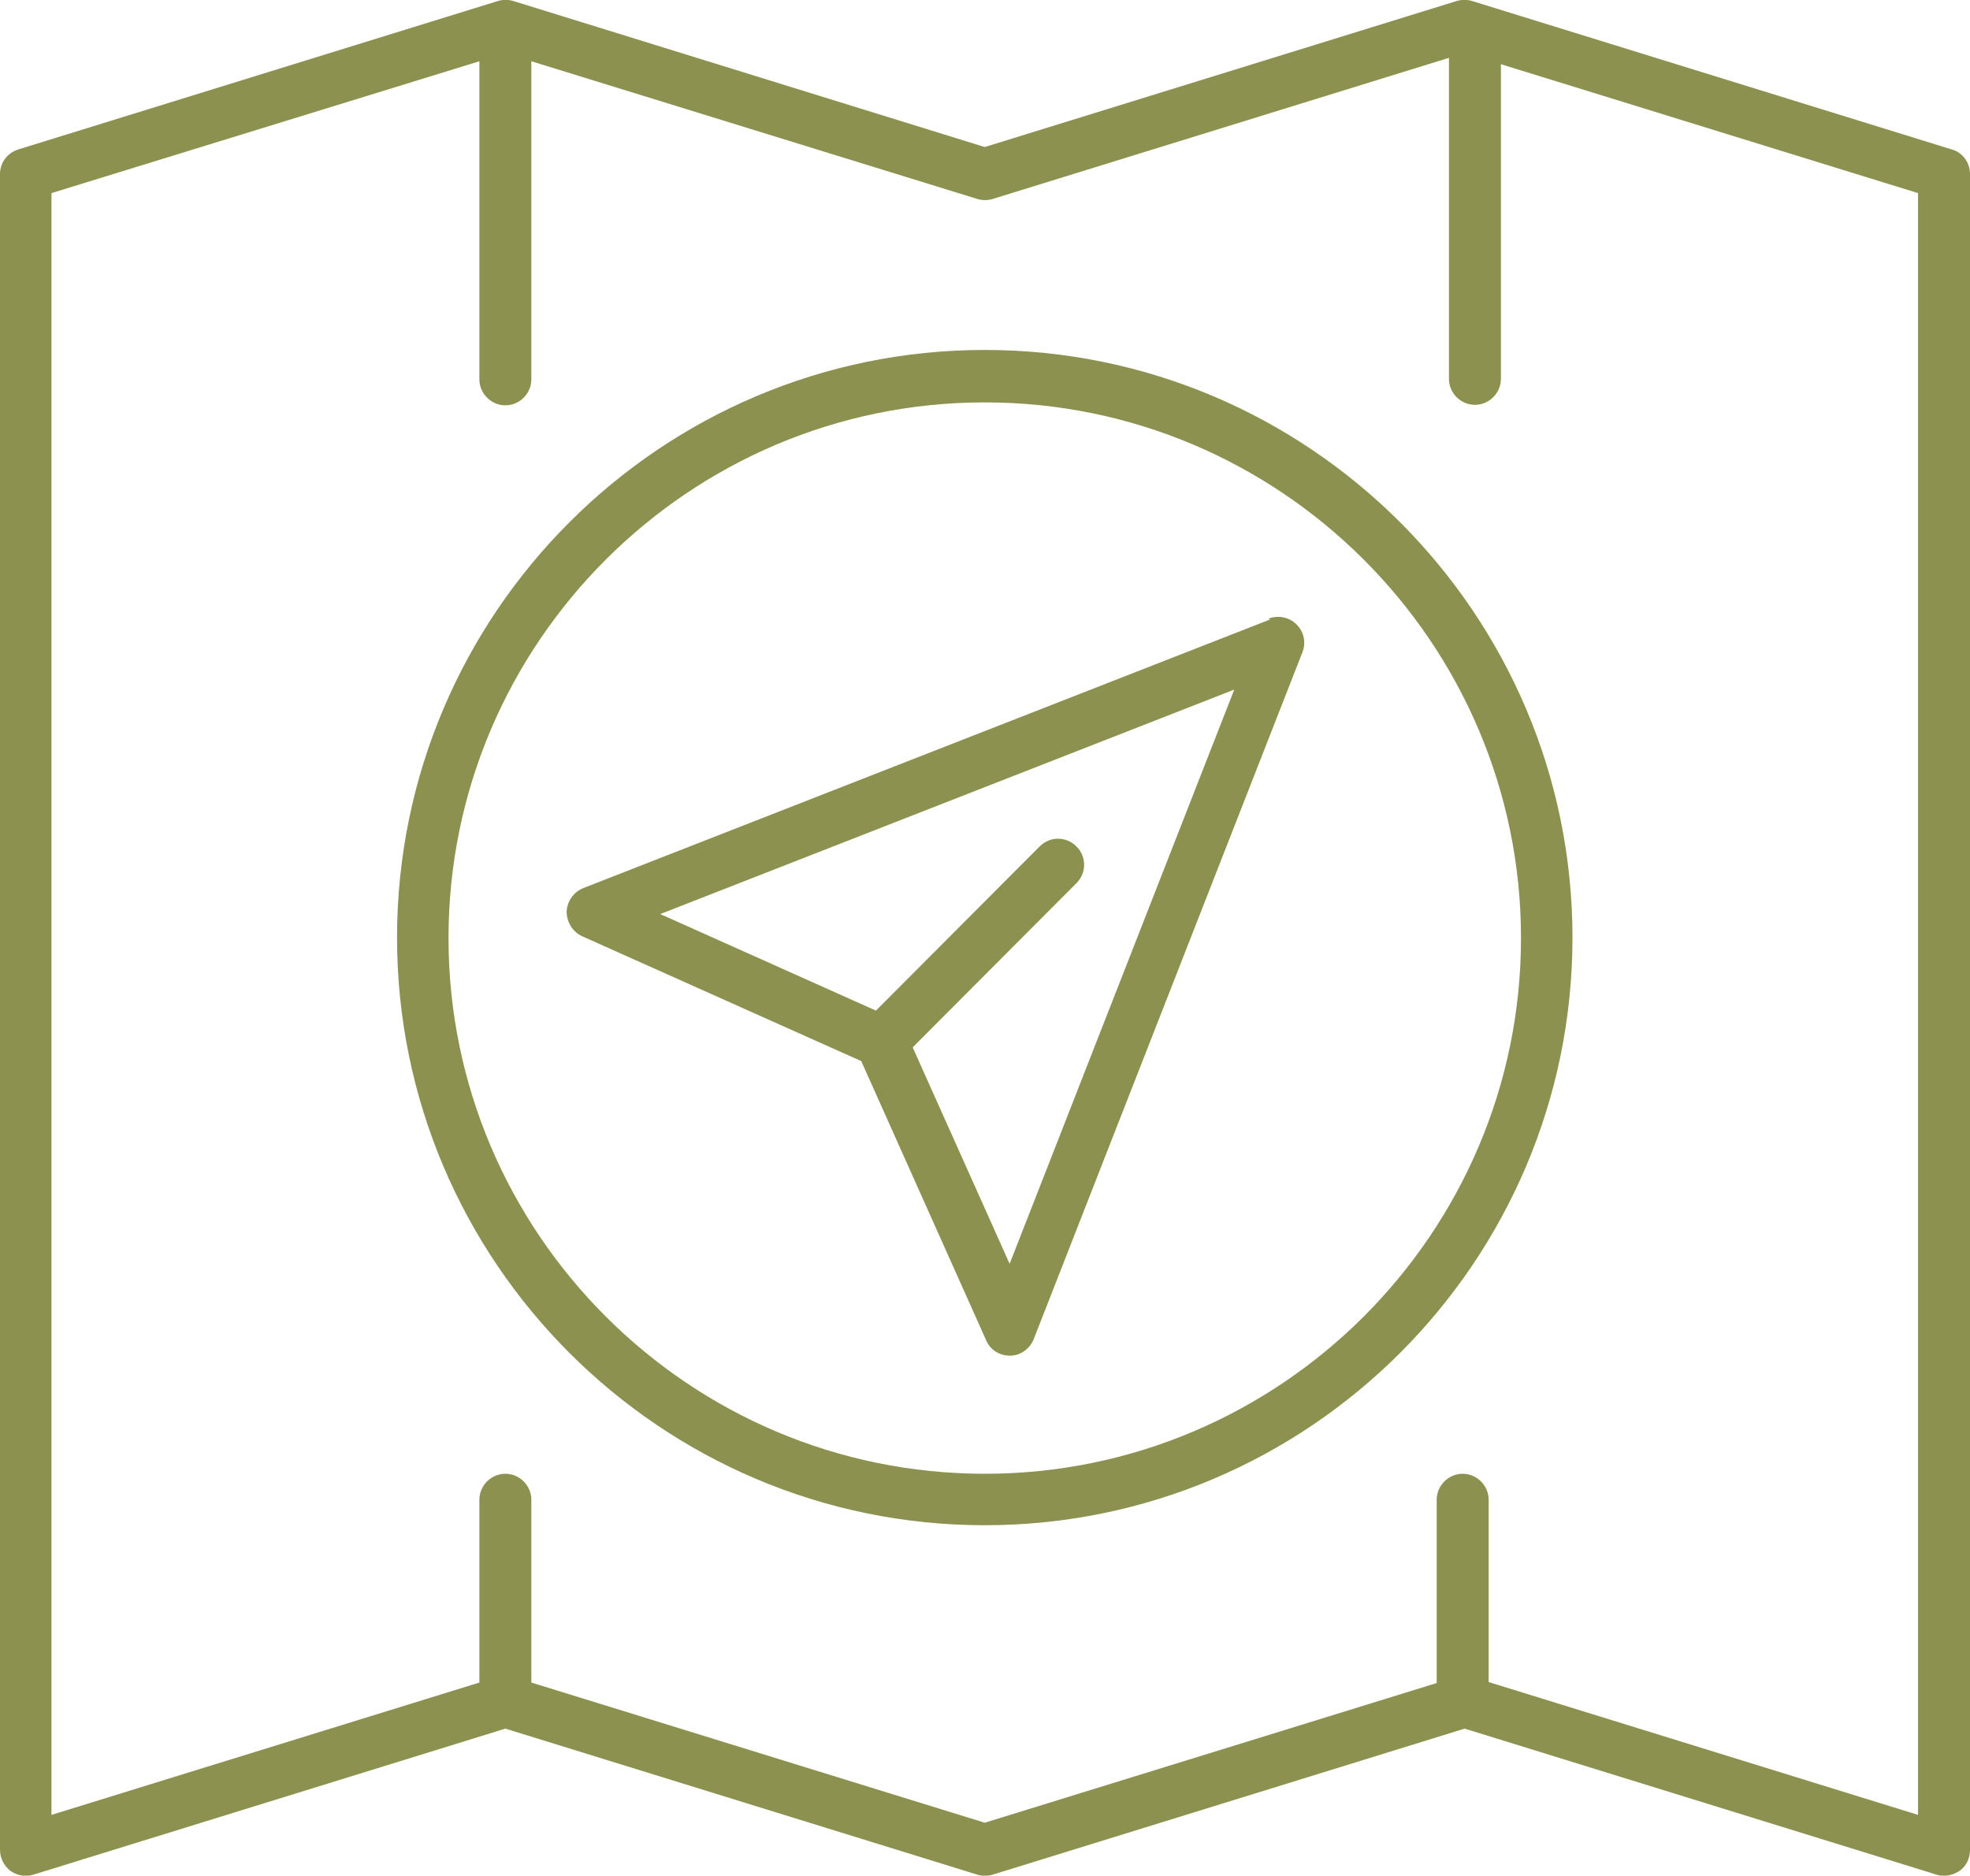 <svg xmlns="http://www.w3.org/2000/svg" id="Ebene_2" viewBox="0 0 40.19 38.27" width="40.19" height="38.27">
  <defs>
    <style>.cls-1{fill:#8c914f;stroke-width:0px;}</style>
  </defs>
  <g id="Ebene_1-2">
    <path class="cls-1" d="m39.82,3.05L30.03.02c-.1-.03-.21-.03-.31,0l-9.63,2.98L10.47.02c-.1-.03-.21-.03-.31,0L.37,3.05c-.22.07-.37.27-.37.5v34.19c0,.17.08.33.21.43.14.1.31.13.47.08l9.63-2.98,9.63,2.98c.1.03.21.03.31,0l9.63-2.98,9.63,2.98c.05.02.1.02.16.02.11,0,.22-.04.31-.1.14-.1.21-.26.21-.43V3.55c0-.23-.15-.44-.37-.5Zm-.69,33.98l-8.76-2.71v-3.72c0-.29-.24-.53-.53-.53s-.53.24-.53.53v3.74l-9.22,2.85-9.25-2.86v-3.73c0-.29-.24-.53-.53-.53s-.53.24-.53.53v3.73l-8.73,2.7V3.94L9.78,1.25v6.49c0,.29.24.53.53.53s.53-.24.53-.53V1.25l9.1,2.81c.1.03.21.03.31,0l9.31-2.88v6.55c0,.29.24.53.53.53s.53-.24.53-.53V1.31l8.51,2.63v33.08Z"></path>
    <path class="cls-1" d="m25.91,12.64l-14.01,5.48c-.2.08-.33.27-.34.48,0,.21.12.41.31.5l5.7,2.55,2.55,5.7c.08.19.27.31.48.31,0,0,0,0,.01,0,.21,0,.4-.14.48-.34l5.48-14.01c.08-.2.03-.42-.12-.57-.15-.15-.37-.19-.57-.12Zm-5.32,13.13l-1.97-4.4,3.34-3.35c.21-.21.21-.54,0-.75-.21-.21-.54-.21-.75,0l-3.34,3.35-4.4-1.97,11.71-4.58-4.58,11.71Z"></path>
    <path class="cls-1" d="m20.09,7.14c-6.61,0-11.99,5.38-11.99,11.99s5.38,11.99,11.99,11.99,11.99-5.38,11.99-11.99-5.38-11.99-11.99-11.99Zm0,22.93c-6.03,0-10.94-4.91-10.94-10.93s4.91-10.93,10.94-10.93,10.94,4.91,10.94,10.93-4.91,10.93-10.94,10.93Z"></path>
  </g>
</svg>
